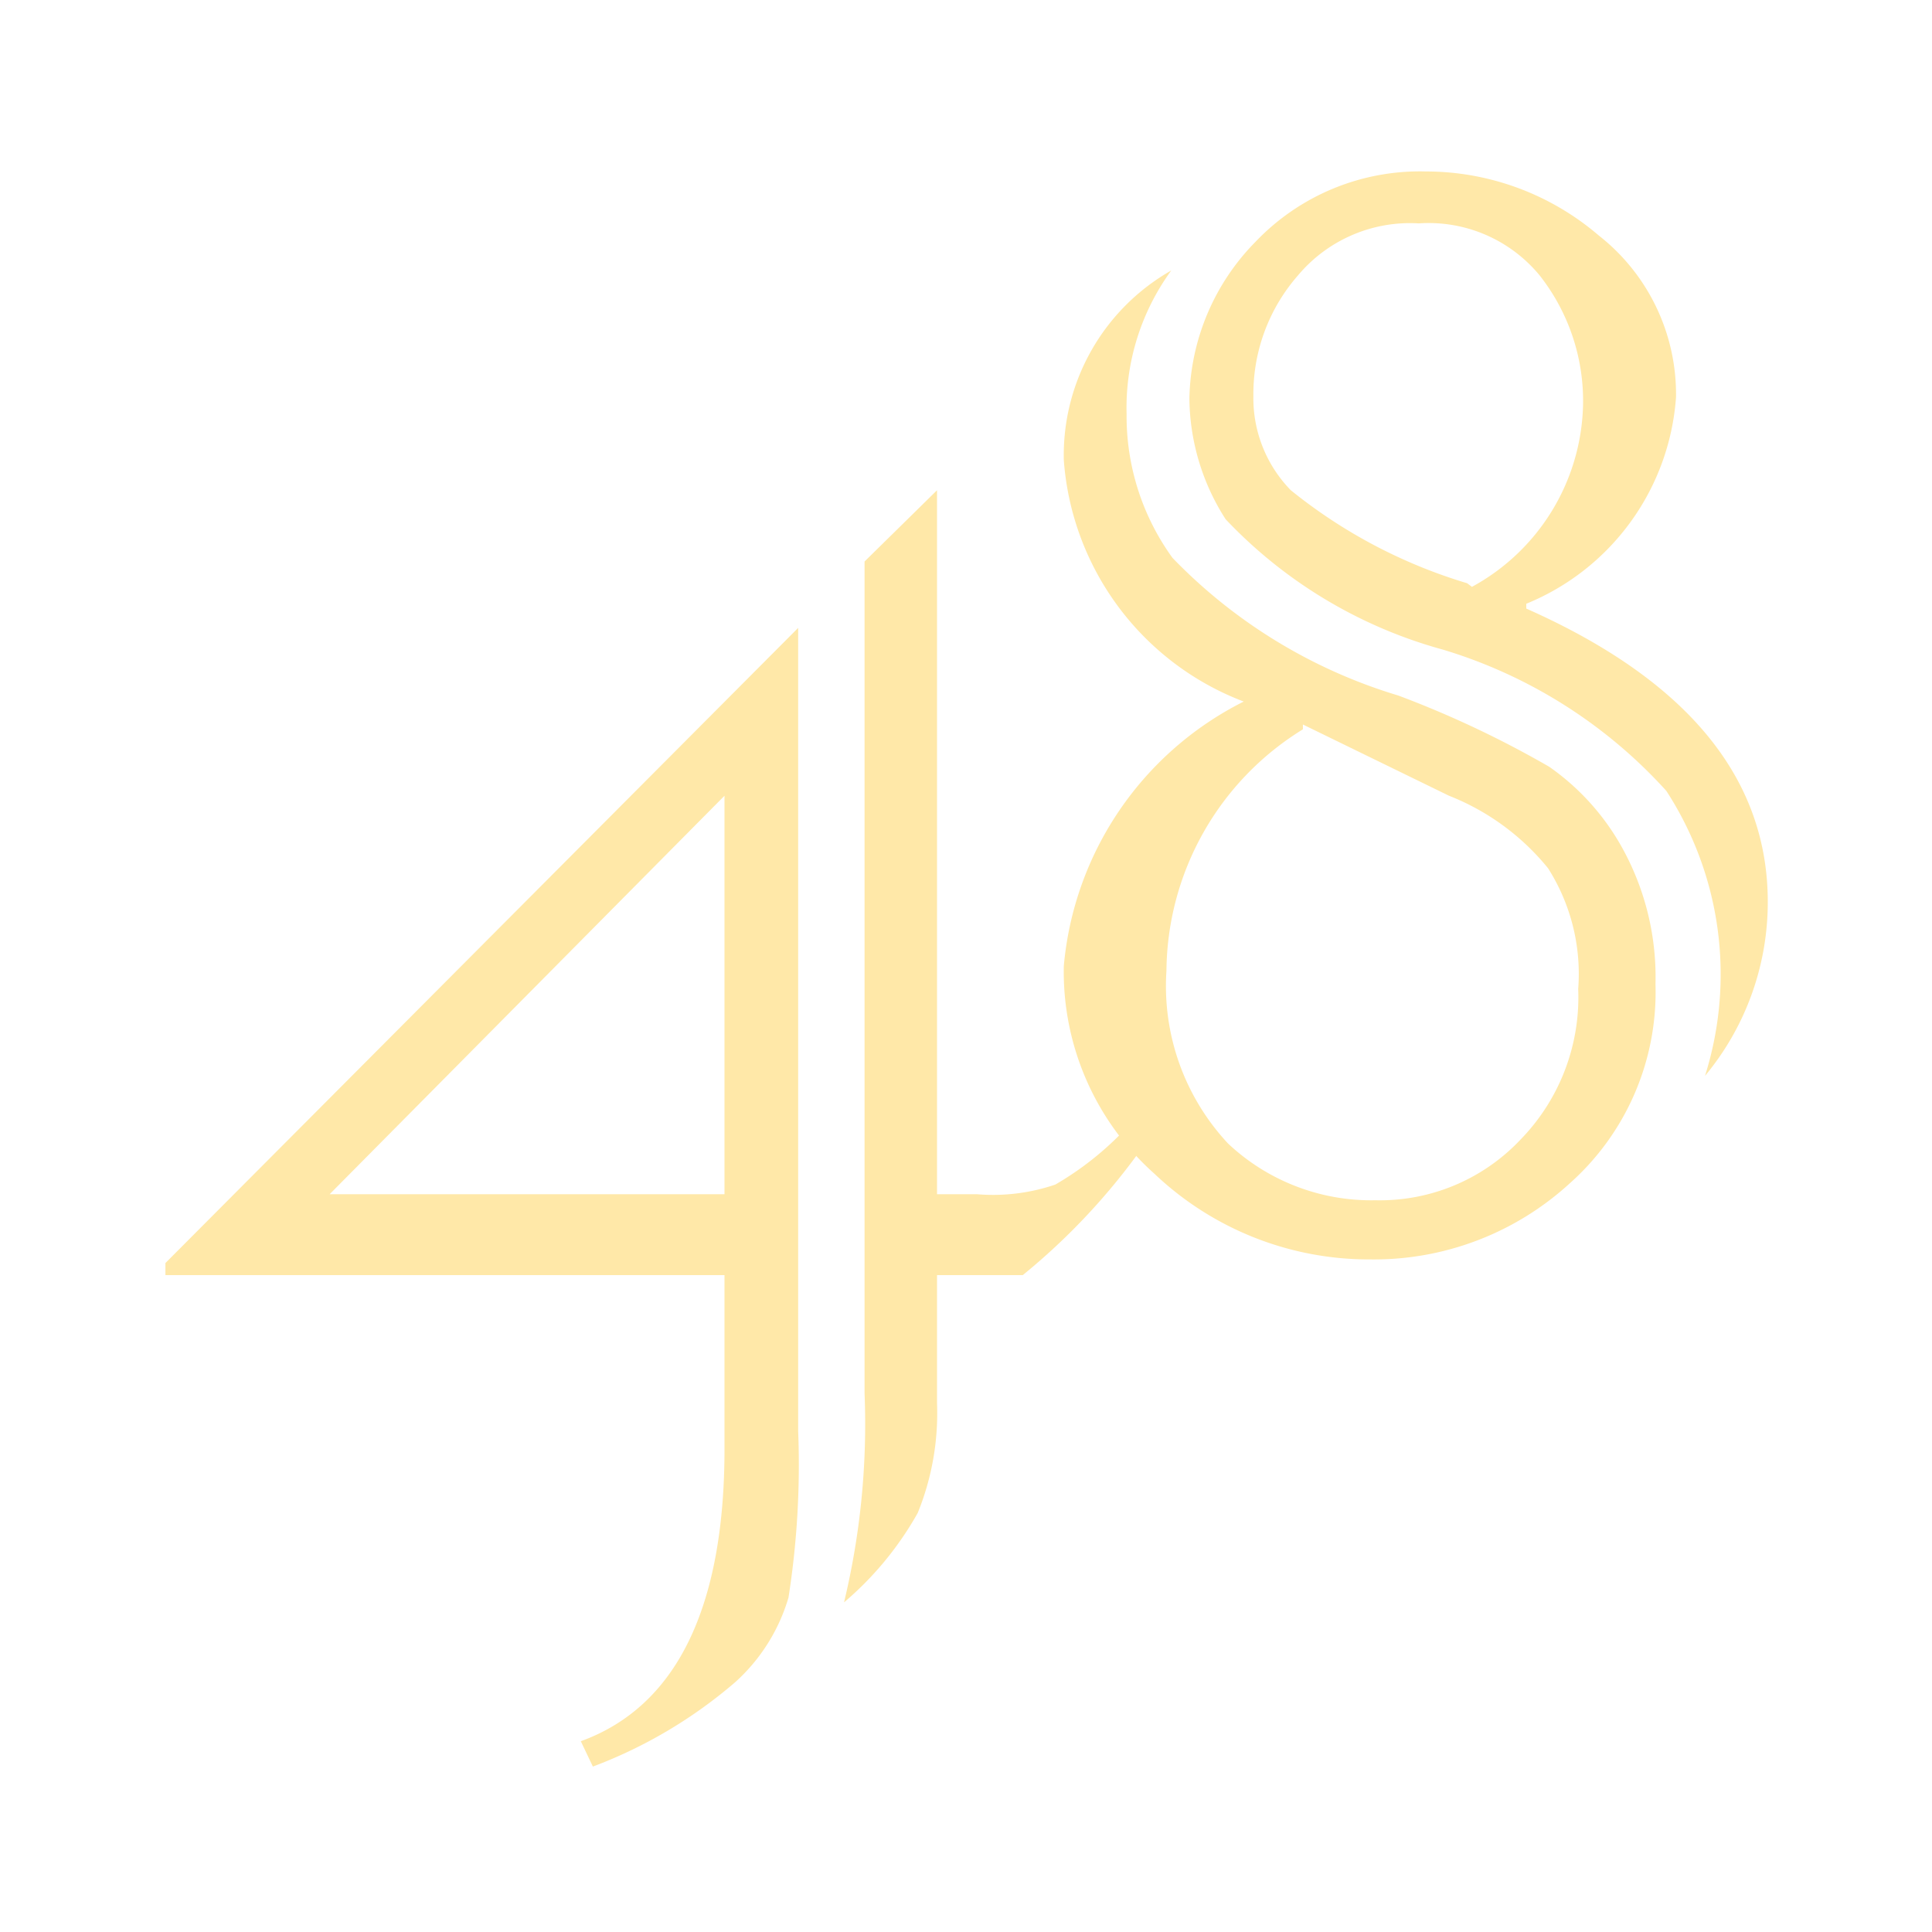 <svg xmlns="http://www.w3.org/2000/svg" viewBox="0 0 16 16"><path d="M6,12V10.56H1.37v-.1L6.61,5.2v6.65a7.11,7.11,0,0,1-.08,1.38,1.52,1.52,0,0,1-.44.7,3.92,3.92,0,0,1-1.18.7l-.1-.21C5.61,14.13,6,13.3,6,12ZM2.73,9.89H6V6.59Zm4.43,1.65V4.65l.6-.59V9.89h.33a1.6,1.6,0,0,0,.65-.08,2.56,2.56,0,0,0,.58-.46l.15.14a5.4,5.4,0,0,1-1,1.07H7.76v1.06a2.19,2.19,0,0,1-.16.91,2.71,2.71,0,0,1-.61.74,6.32,6.32,0,0,0,.17-1.73Z" style="fill:#ffe8a8"/><path d="M10.3,5.81a2.32,2.32,0,0,1-1.49-2A1.76,1.76,0,0,1,9.7,2.24a1.93,1.93,0,0,0-.37,1.19,2,2,0,0,0,.38,1.19,4.33,4.33,0,0,0,1.87,1.14,8.38,8.38,0,0,1,1.25.59,2,2,0,0,1,.62.7,2.21,2.21,0,0,1,.26,1.1A2.12,2.12,0,0,1,13,9.8a2.4,2.4,0,0,1-1.65.63,2.58,2.58,0,0,1-1.79-.71A2.24,2.24,0,0,1,8.81,8,2.72,2.72,0,0,1,10.3,5.81Zm.49.23a2.37,2.37,0,0,0-1.13,2,1.91,1.91,0,0,0,.51,1.43,1.73,1.73,0,0,0,1.22.47,1.6,1.6,0,0,0,1.2-.5,1.69,1.69,0,0,0,.48-1.25,1.63,1.63,0,0,0-.25-1A2,2,0,0,0,12,6.59L10.79,6Zm1.85-1c1.33.59,2,1.4,2,2.43a2.25,2.25,0,0,1-.52,1.44,2.79,2.79,0,0,0-.32-2.36,4.08,4.08,0,0,0-1.85-1.17,3.89,3.89,0,0,1-1.8-1.08,1.88,1.88,0,0,1-.3-1A1.9,1.9,0,0,1,10.4,2a1.88,1.88,0,0,1,1.41-.58,2.2,2.2,0,0,1,1.43.53,1.67,1.67,0,0,1,.64,1.34A2,2,0,0,1,12.64,5Zm-.45-.18a1.76,1.76,0,0,0,.92-1.5,1.68,1.68,0,0,0-.36-1.08,1.19,1.19,0,0,0-1-.43,1.21,1.21,0,0,0-1,.43,1.49,1.49,0,0,0-.37,1,1.09,1.09,0,0,0,.31.78,4.27,4.27,0,0,0,1.46.77Z" style="fill:#ffe8a8"/></svg>